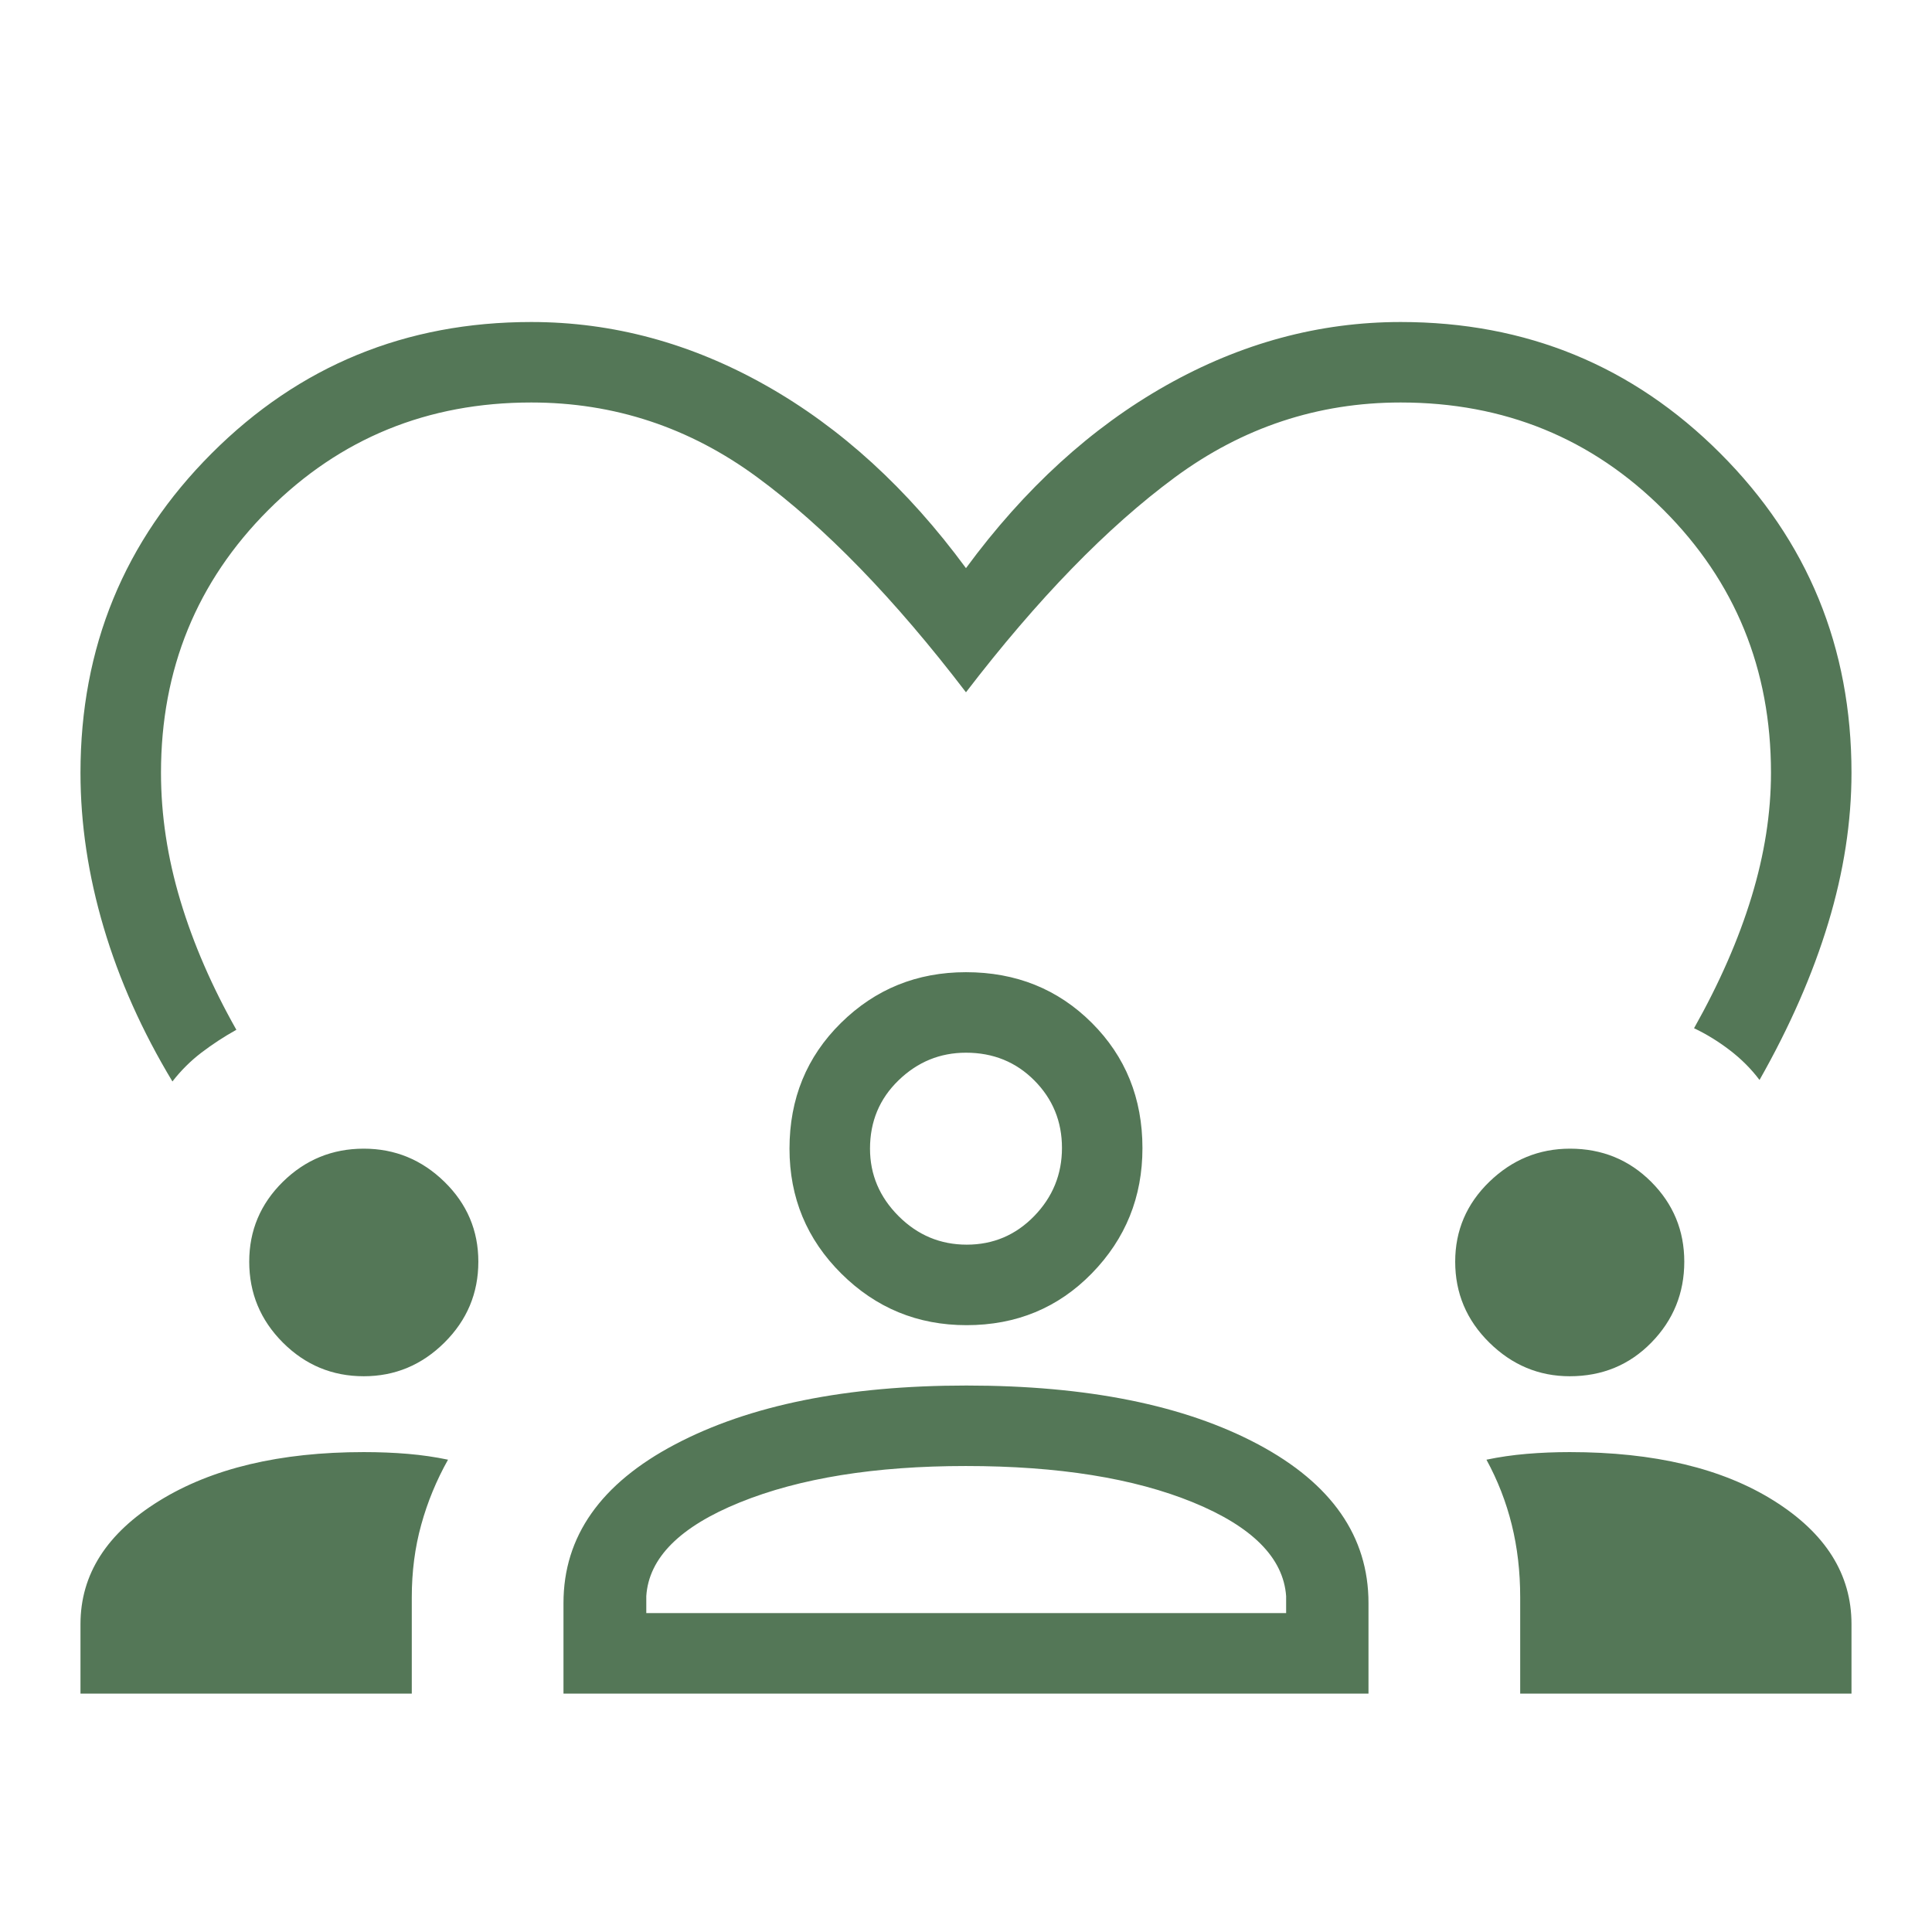 <?xml version="1.0" encoding="UTF-8"?> <svg xmlns="http://www.w3.org/2000/svg" width="73" height="73" viewBox="0 0 73 73" fill="none"><mask id="mask0_3672_708" style="mask-type:alpha" maskUnits="userSpaceOnUse" x="0" y="0" width="73" height="73"><rect width="73" height="73" fill="#D9D9D9"></rect></mask><g mask="url(#mask0_3672_708)"><path d="M6.515 40.863C5.369 38.961 4.504 37.023 3.919 35.049C3.334 33.076 3.041 31.127 3.041 29.2C3.041 24.458 4.694 20.434 8.001 17.127C11.308 13.82 15.332 12.167 20.074 12.167C23.151 12.167 26.105 12.965 28.936 14.562C31.767 16.159 34.288 18.461 36.499 21.467C38.711 18.461 41.232 16.159 44.062 14.562C46.894 12.965 49.848 12.167 52.924 12.167C57.666 12.167 61.691 13.82 64.998 17.127C68.304 20.434 69.958 24.458 69.958 29.2C69.958 31.048 69.665 32.94 69.08 34.874C68.495 36.808 67.629 38.785 66.483 40.806C66.166 40.386 65.791 40.011 65.359 39.681C64.927 39.35 64.477 39.074 64.009 38.851C64.972 37.139 65.697 35.482 66.184 33.88C66.672 32.277 66.916 30.717 66.916 29.2C66.916 25.285 65.563 21.974 62.857 19.267C60.15 16.561 56.84 15.208 52.924 15.208C49.793 15.208 46.949 16.151 44.393 18.036C41.837 19.922 39.205 22.629 36.499 26.158C33.793 22.617 31.162 19.907 28.605 18.028C26.049 16.148 23.206 15.208 20.074 15.208C16.159 15.208 12.848 16.561 10.142 19.267C7.436 21.974 6.083 25.285 6.083 29.2C6.083 30.795 6.327 32.404 6.814 34.026C7.301 35.648 8.007 37.276 8.931 38.91C8.463 39.171 8.025 39.458 7.615 39.77C7.206 40.082 6.839 40.446 6.515 40.863ZM3.041 63.992V61.366C3.041 59.486 4.034 57.933 6.019 56.707C8.004 55.48 10.58 54.867 13.747 54.867C14.327 54.867 14.882 54.889 15.412 54.934C15.943 54.979 16.448 55.053 16.928 55.154C16.491 55.934 16.153 56.752 15.916 57.611C15.678 58.469 15.559 59.383 15.559 60.354V63.992H3.041ZM21.291 63.992V60.57C21.291 58.055 22.697 56.056 25.51 54.574C28.322 53.093 31.99 52.352 36.515 52.352C41.083 52.352 44.757 53.093 47.537 54.574C50.317 56.056 51.708 58.055 51.708 60.57V63.992H21.291ZM57.44 63.992V60.354C57.44 59.383 57.334 58.469 57.121 57.611C56.909 56.752 56.59 55.934 56.165 55.154C56.645 55.053 57.151 54.979 57.682 54.934C58.214 54.889 58.757 54.867 59.312 54.867C62.506 54.867 65.078 55.48 67.03 56.707C68.982 57.933 69.958 59.486 69.958 61.366V63.992H57.44ZM36.492 55.393C33.062 55.393 30.215 55.852 27.954 56.768C25.692 57.685 24.514 58.864 24.42 60.307V60.95H48.596V60.307C48.491 58.864 47.32 57.685 45.083 56.768C42.847 55.852 39.983 55.393 36.492 55.393ZM13.745 52.001C12.555 52.001 11.536 51.577 10.688 50.729C9.841 49.881 9.417 48.862 9.417 47.672C9.417 46.495 9.841 45.489 10.688 44.654C11.536 43.82 12.555 43.402 13.745 43.402C14.923 43.402 15.939 43.82 16.793 44.654C17.647 45.489 18.074 46.495 18.074 47.672C18.074 48.862 17.647 49.881 16.793 50.729C15.939 51.577 14.923 52.001 13.745 52.001ZM59.312 52.001C58.146 52.001 57.133 51.577 56.273 50.729C55.413 49.881 54.984 48.862 54.984 47.672C54.984 46.495 55.413 45.489 56.273 44.654C57.133 43.82 58.15 43.402 59.323 43.402C60.532 43.402 61.554 43.82 62.389 44.654C63.223 45.489 63.64 46.495 63.64 47.672C63.64 48.862 63.225 49.881 62.396 50.729C61.566 51.577 60.538 52.001 59.312 52.001ZM36.52 50.071C34.674 50.071 33.097 49.422 31.791 48.125C30.485 46.829 29.831 45.255 29.831 43.402C29.831 41.513 30.479 39.929 31.776 38.651C33.072 37.373 34.647 36.734 36.499 36.734C38.389 36.734 39.972 37.371 41.25 38.645C42.528 39.919 43.167 41.498 43.167 43.382C43.167 45.228 42.531 46.804 41.257 48.111C39.983 49.417 38.404 50.071 36.52 50.071ZM36.499 39.776C35.52 39.776 34.671 40.123 33.952 40.819C33.233 41.514 32.873 42.375 32.873 43.402C32.873 44.381 33.233 45.23 33.952 45.95C34.671 46.669 35.53 47.029 36.528 47.029C37.527 47.029 38.376 46.669 39.076 45.95C39.776 45.23 40.126 44.371 40.126 43.373C40.126 42.375 39.778 41.525 39.083 40.825C38.388 40.126 37.527 39.776 36.499 39.776Z" fill="#547757"></path></g></svg> 
